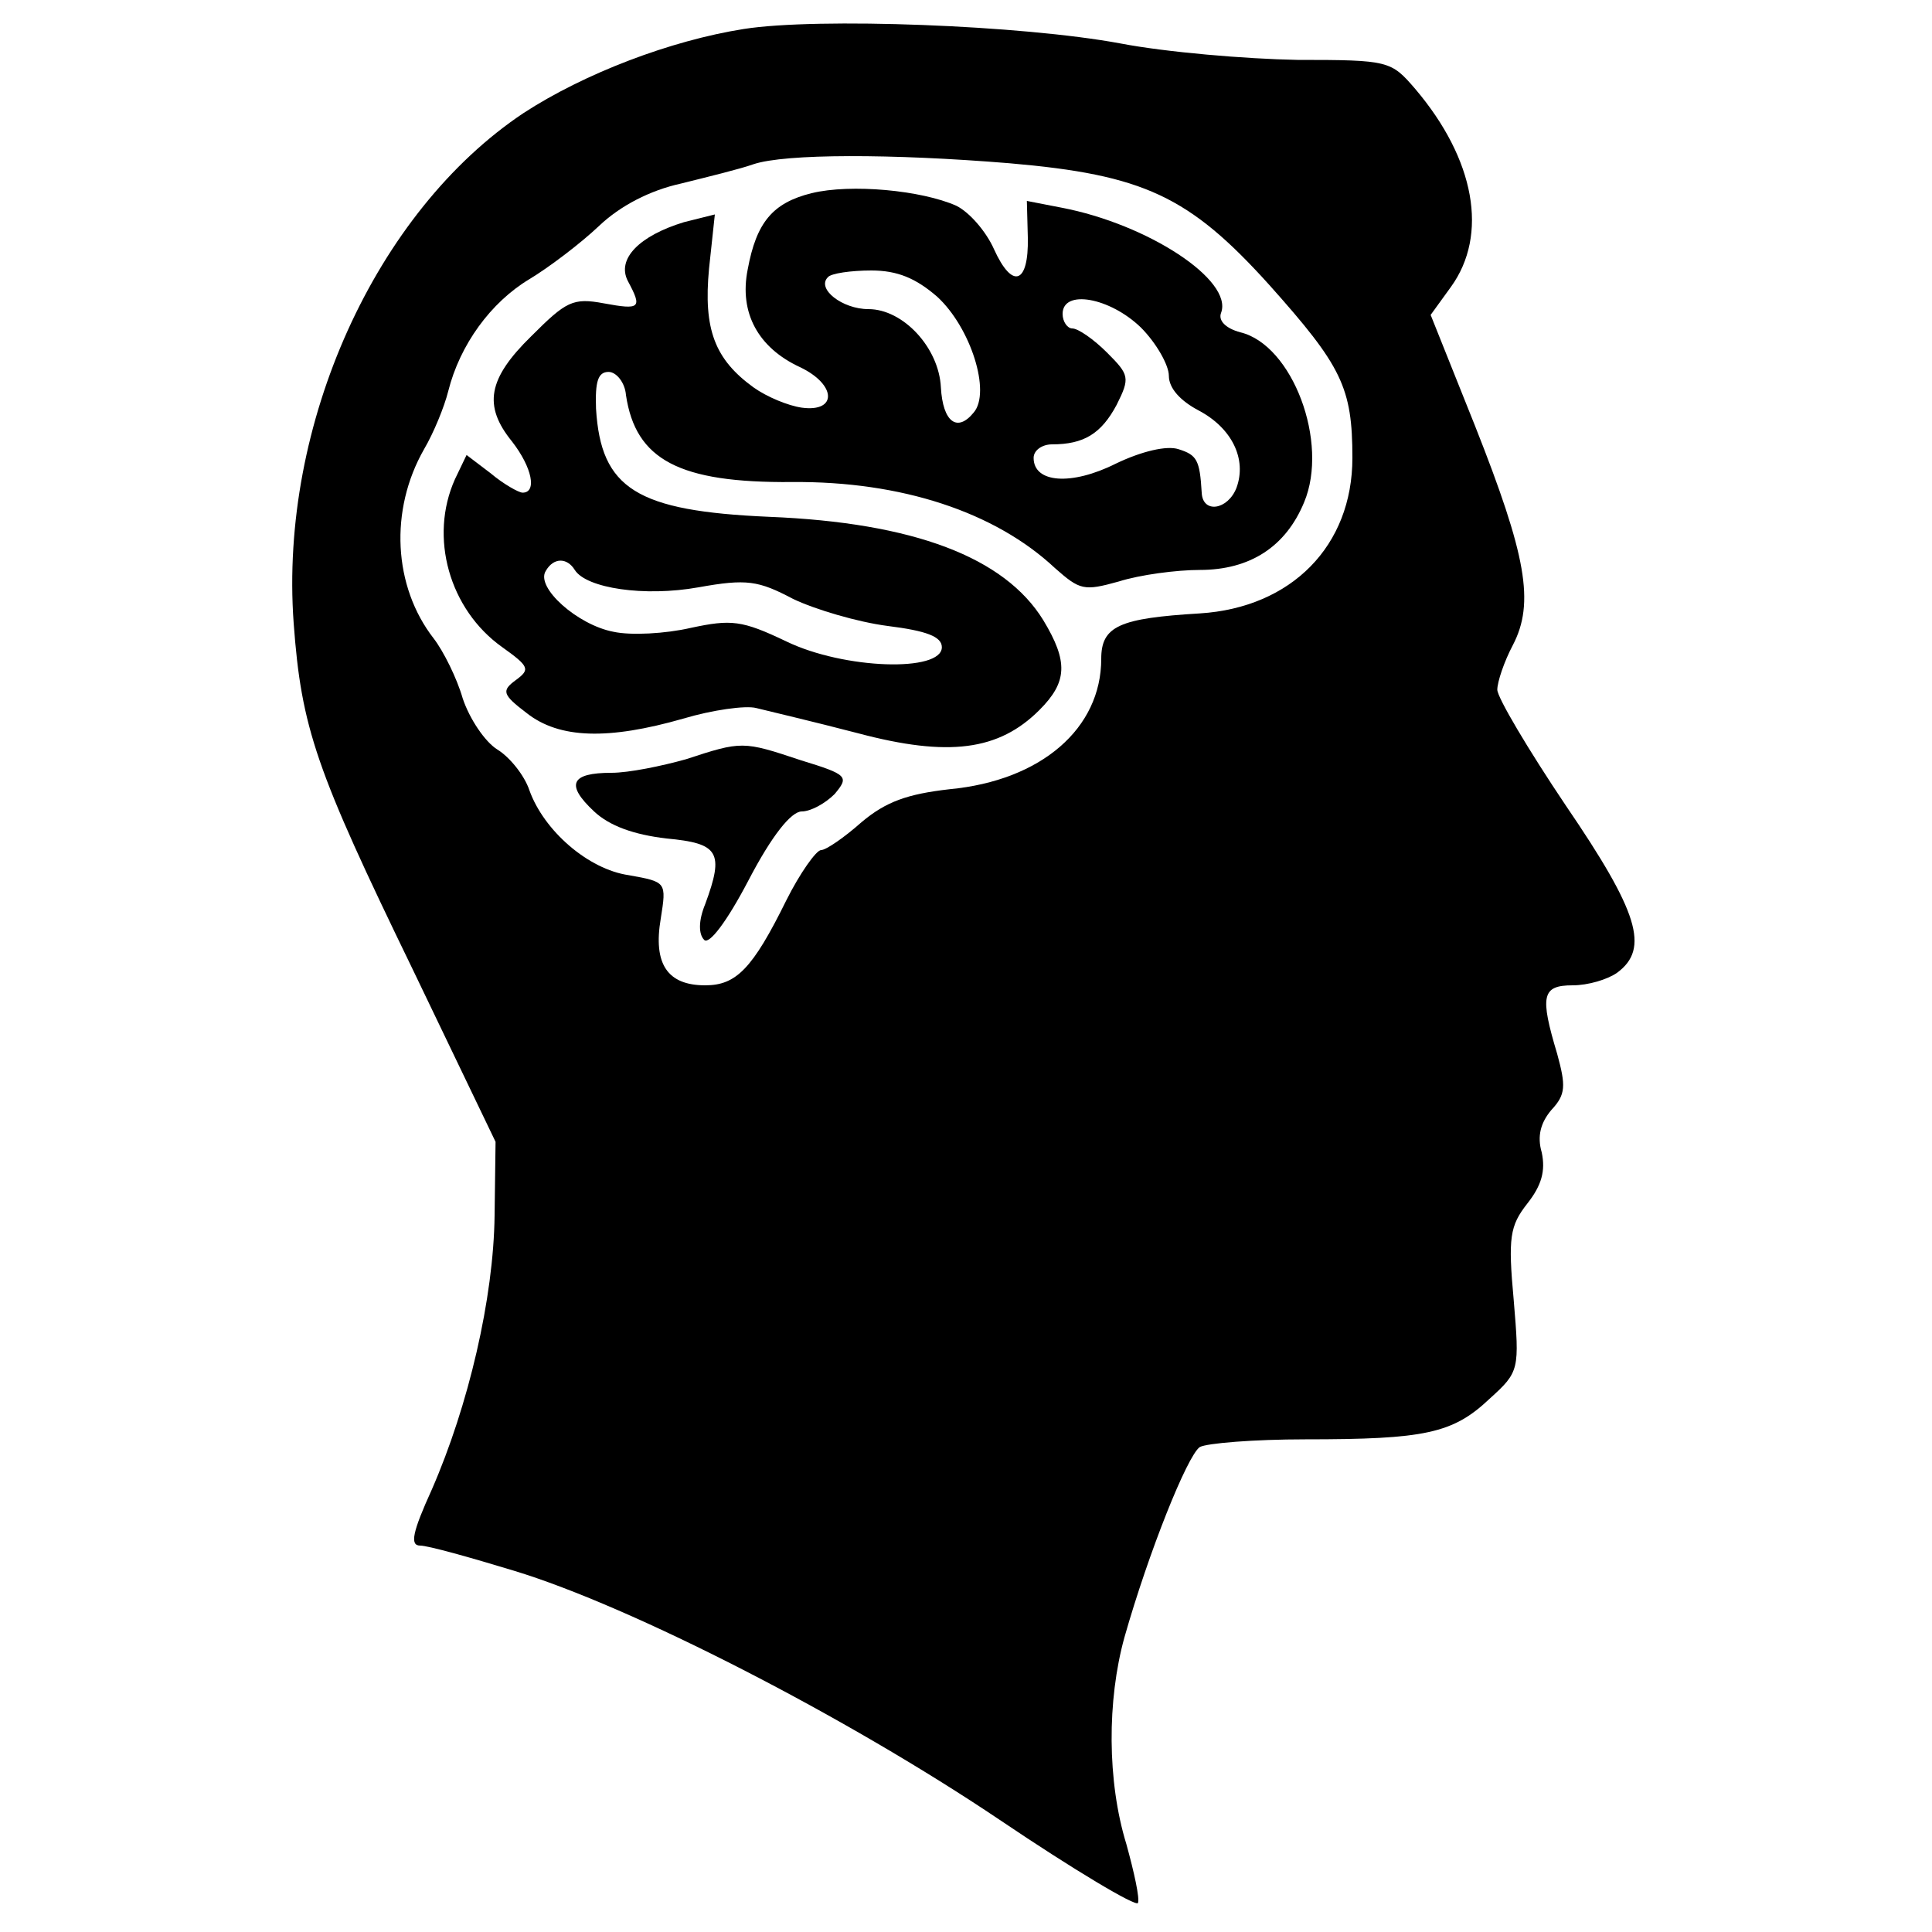 <?xml version="1.0" standalone="no"?>
<!DOCTYPE svg PUBLIC "-//W3C//DTD SVG 20010904//EN"
 "http://www.w3.org/TR/2001/REC-SVG-20010904/DTD/svg10.dtd">
<svg version="1.0" xmlns="http://www.w3.org/2000/svg"
 width="200pt" height="200pt" viewBox="0 0 200 200"
 preserveAspectRatio="xMidYMid meet">

<g transform="translate(0,200) scale(0.1,-0.1)"
fill="#000000" stroke="none">
<path d="M770 1970 c-76 -12 -165 -46 -228 -87 -153 -102 -253 -322 -238 -528
8 -109 23 -152 123 -358 l86 -179 -1 -76 c-1 -86 -27 -197 -65 -284 -20 -44
-23 -58 -12 -58 8 0 51 -12 97 -26 122 -37 344 -151 503 -258 77 -52 141 -90
143 -86 2 5 -4 32 -12 61 -20 65 -20 149 -2 214 25 88 65 188 78 197 7 4 56 8
109 8 124 0 153 6 191 42 31 28 31 30 25 102 -6 65 -4 77 14 100 15 19 19 34
15 53 -5 17 -1 31 10 44 15 16 15 25 6 58 -18 60 -16 71 16 71 16 0 36 6 46
13 34 25 22 63 -53 173 -39 58 -71 112 -71 120 0 8 7 29 16 46 23 44 14 93
-39 227 l-46 115 21 29 c39 54 25 132 -37 205 -25 29 -27 30 -122 30 -54 1
-136 8 -183 17 -102 19 -314 27 -390 15z m275 -139 c139 -12 186 -34 269 -126
75 -84 86 -106 86 -179 0 -91 -63 -155 -158 -161 -83 -5 -102 -13 -102 -47 0
-72 -62 -126 -157 -135 -44 -5 -66 -13 -91 -34 -18 -16 -37 -29 -42 -29 -5 0
-22 -24 -36 -52 -35 -71 -52 -88 -84 -88 -39 0 -54 22 -46 69 6 38 6 38 -33
45 -42 6 -88 46 -103 88 -5 15 -20 34 -33 42 -13 8 -29 32 -36 53 -6 21 -20
49 -30 62 -42 54 -46 133 -10 196 10 17 21 44 25 60 12 48 44 92 84 116 20 12
53 37 72 55 22 21 53 37 85 44 28 7 61 15 75 20 33 11 143 11 265 1z"/>
<path d="M840 1800 c-40 -10 -57 -30 -66 -79 -9 -45 11 -81 54 -101 38 -18 39
-47 2 -42 -14 2 -36 11 -50 21 -40 29 -52 60 -46 123 l6 56 -32 -8 c-46 -14
-70 -38 -58 -61 15 -28 13 -30 -25 -23 -32 6 -39 2 -75 -34 -45 -44 -50 -72
-20 -109 21 -27 26 -53 11 -53 -4 0 -20 9 -33 20 l-25 19 -12 -25 c-27 -60 -6
-135 49 -174 28 -20 29 -23 14 -34 -15 -11 -14 -15 11 -34 34 -27 85 -28 162
-6 30 9 65 14 76 11 12 -3 59 -14 105 -26 94 -25 146 -18 188 24 29 29 30 50
4 93 -40 65 -134 101 -284 107 -137 6 -174 29 -179 112 -1 28 2 38 13 38 8 0
17 -11 18 -24 10 -67 55 -91 172 -90 113 1 210 -31 272 -89 26 -23 30 -24 66
-14 22 7 60 12 84 12 52 0 89 24 108 70 26 62 -12 163 -66 176 -15 4 -23 12
-20 20 13 34 -76 92 -165 109 l-36 7 1 -38 c1 -48 -16 -54 -35 -12 -8 18 -25
38 -39 45 -36 16 -109 23 -150 13z m130 -107 c35 -32 56 -99 38 -120 -17 -21
-32 -10 -34 26 -2 41 -39 81 -75 81 -27 0 -54 21 -42 33 3 4 24 7 45 7 27 0
46 -8 68 -27z m211 -32 c16 -16 29 -39 29 -50 0 -13 12 -26 31 -36 34 -18 50
-50 39 -80 -9 -23 -35 -27 -36 -5 -2 34 -5 39 -24 45 -12 4 -38 -2 -65 -15
-46 -23 -85 -20 -85 6 0 8 9 14 19 14 33 0 51 11 67 41 14 28 13 31 -10 54
-14 14 -30 25 -36 25 -5 0 -10 7 -10 15 0 26 49 17 81 -14z m-586 -251 c12
-19 72 -28 128 -18 50 9 62 7 98 -12 23 -11 67 -24 98 -28 40 -5 56 -11 56
-22 0 -26 -101 -23 -161 6 -46 22 -57 23 -99 14 -26 -6 -62 -8 -80 -4 -37 7
-81 46 -70 63 8 14 22 14 30 1z"/>
<path d="M710 1214 c-25 -7 -59 -14 -77 -14 -42 0 -48 -12 -18 -40 16 -15 41
-24 75 -28 54 -5 60 -14 40 -68 -7 -17 -7 -31 -1 -37 5 -5 23 18 46 62 24 46
44 71 55 71 9 0 24 8 34 18 15 18 14 20 -35 35 -60 20 -61 20 -119 1z"/>
</g>
</svg>
